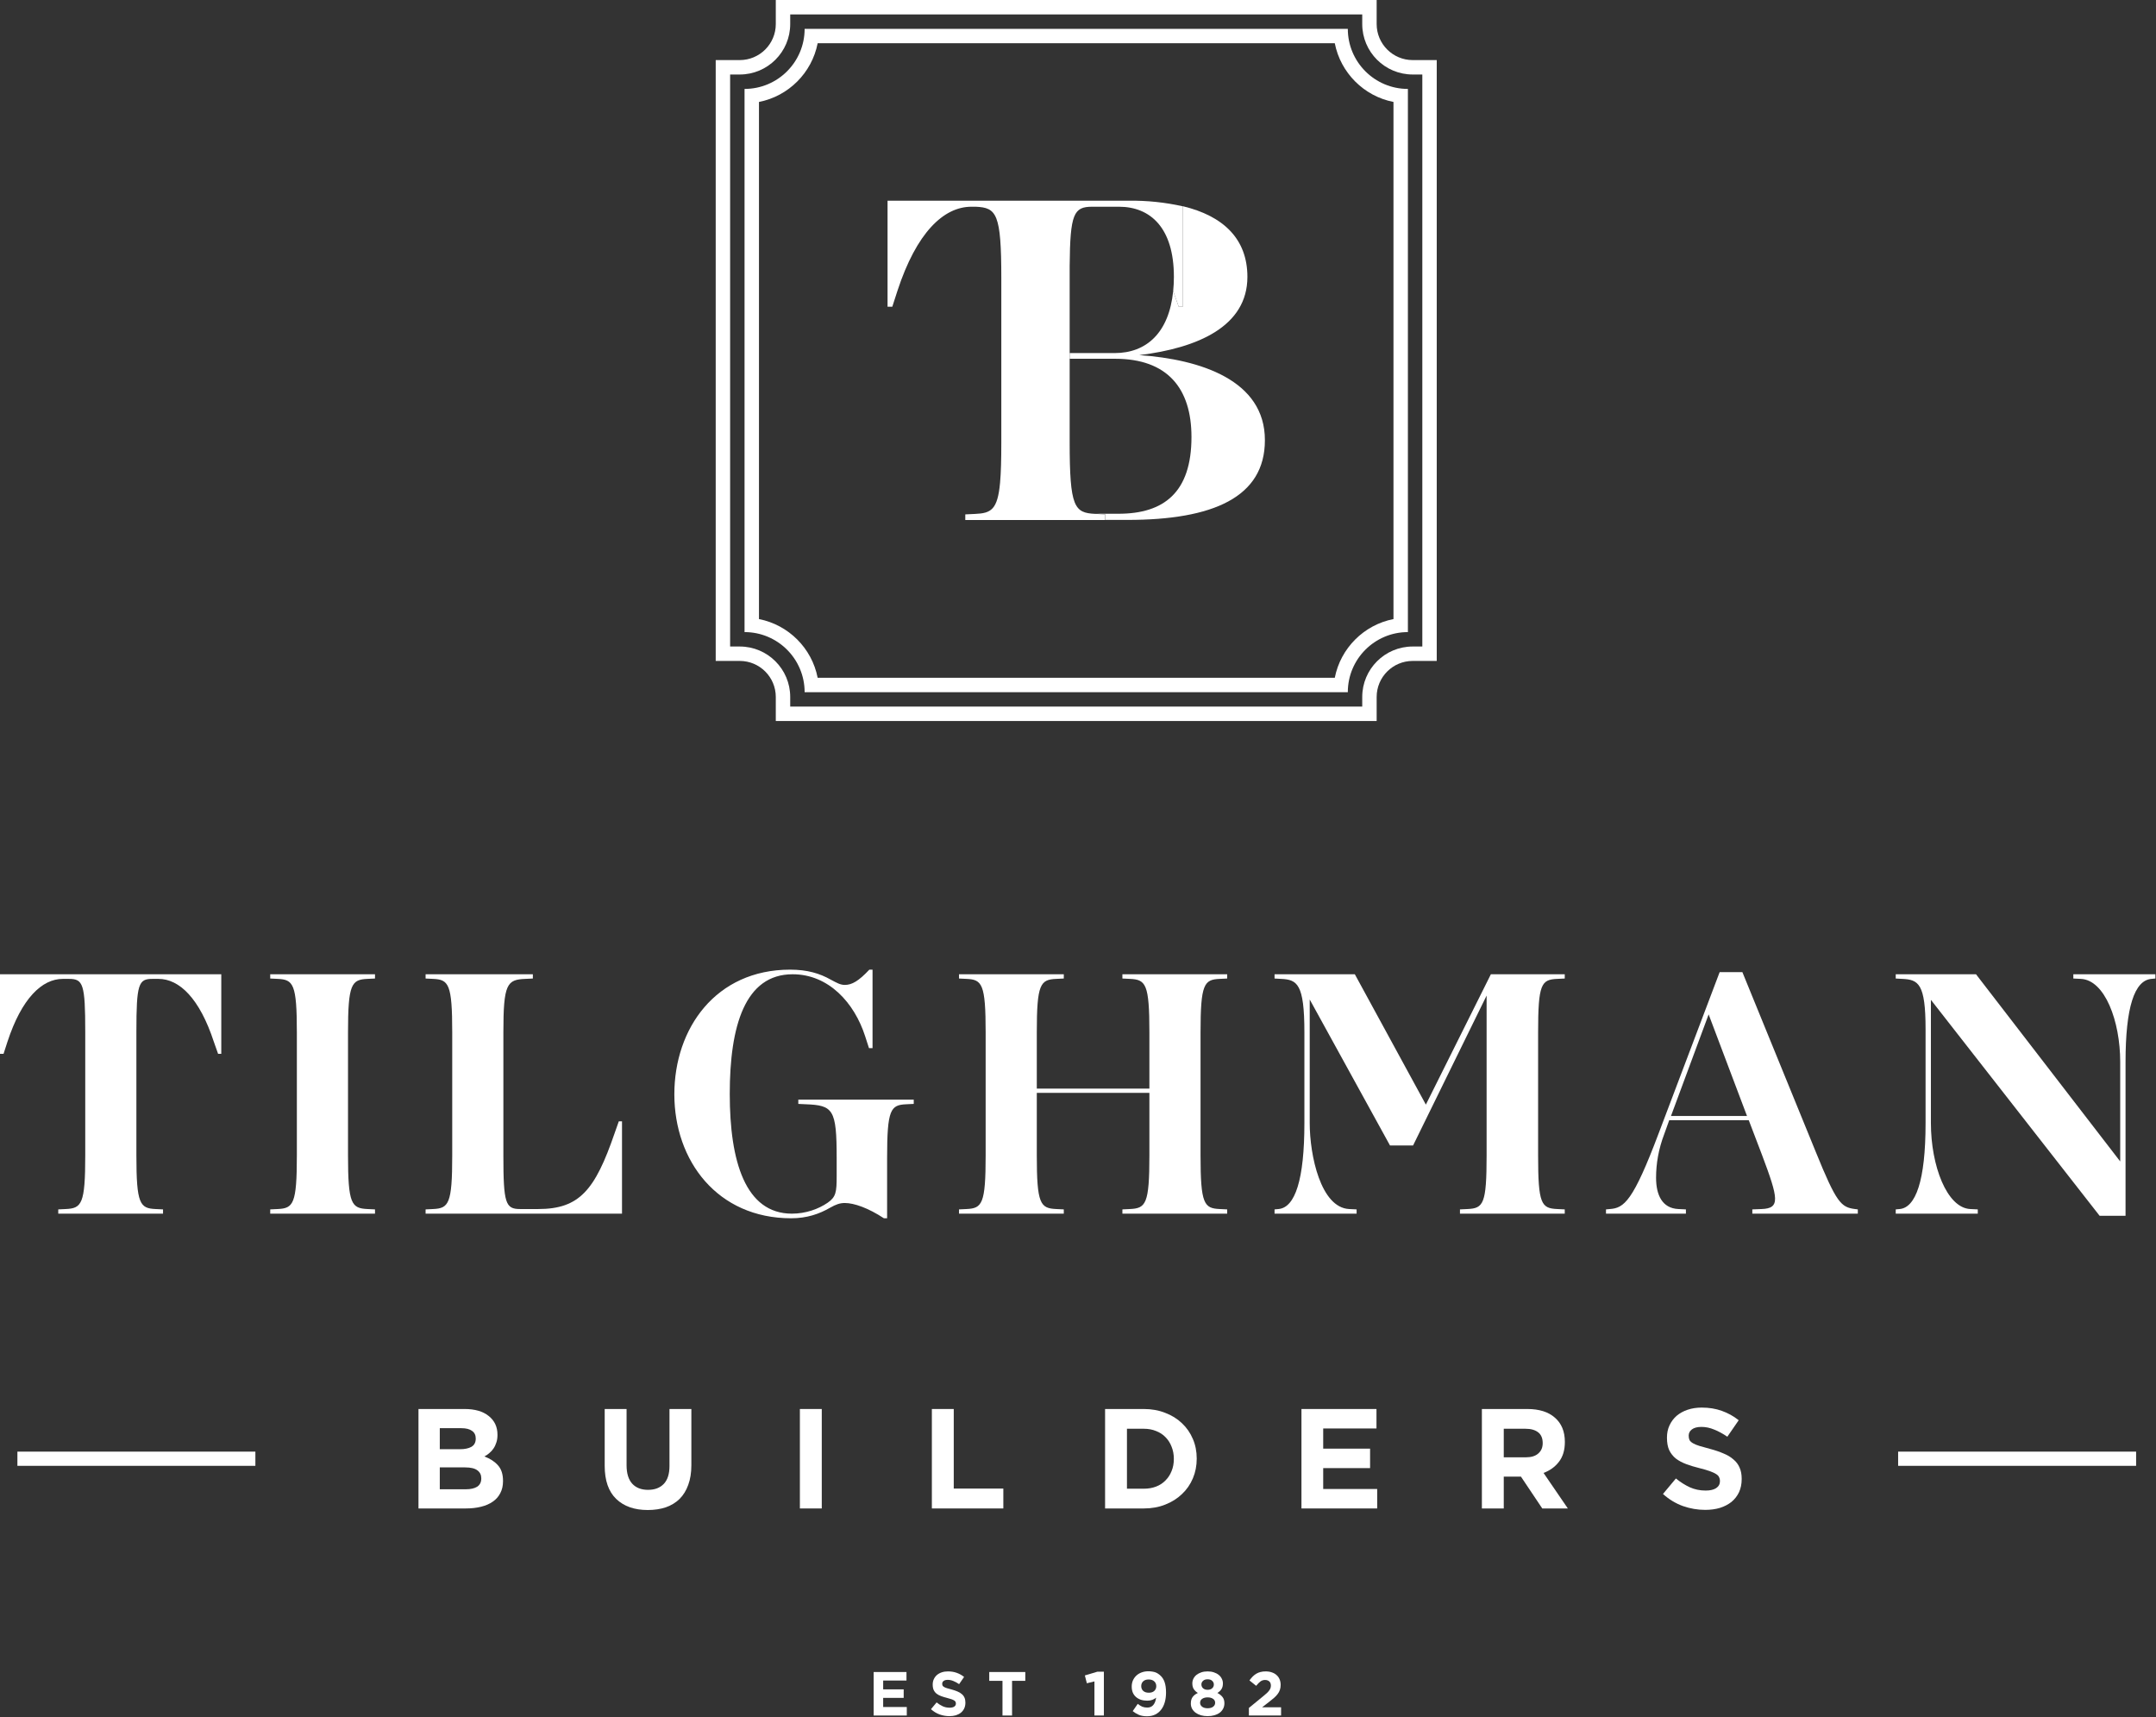 <svg width="1214" height="967" viewBox="0 0 1214 967" fill="none" xmlns="http://www.w3.org/2000/svg">
<rect x="0" y="0" width="1214" height="967" fill="#333333" stroke="none"/>
<path d="M91.8 683.4V681L87.6 680.8C78.8 680.4 76.8 678 76.8 650.6V581C76.8 554 78 551.2 85.8 551.2H89.2C101 551.2 112.4 562.2 120.4 586.6L122.8 593.4H124.6V548.6H0V593.4H2L4.2 586.6C12.2 562.2 23.6 551.2 35.4 551.2H38.8C46.8 551.2 48 554 48 581V650.6C48 678 46 680.4 37 680.8L32.8 681V683.4H91.8Z" fill="white"/>
<path d="M211.156 683.4V681L206.956 680.8C197.956 680.4 195.956 678 195.956 650.6V581.4C195.956 554 197.956 551.6 206.956 551.2L211.156 551V548.6H152.156V551L156.356 551.2C165.156 551.6 167.156 554 167.156 581.4V650.6C167.156 678 165.156 680.4 156.356 680.8L152.156 681V683.4H211.156Z" fill="white"/>
<path d="M350.241 683.4V631.4H348.441L346.041 638.2C335.041 670.2 326.241 680.8 303.041 680.8H292.841C284.641 680.8 283.441 677.6 283.441 650.6V581.4C283.441 554 285.441 551.6 295.841 551.2L300.041 551V548.6H239.641V551L243.841 551.2C252.641 551.6 254.641 554 254.641 581.4V650.6C254.641 678 252.641 680.4 243.841 680.8L239.641 681V683.4H350.241Z" fill="white"/>
<path d="M499.511 686V652C499.511 624.6 501.511 622.2 510.311 621.8L514.511 621.6V619.2H449.511V621.6L453.711 621.8C469.111 622.4 471.111 624.6 471.111 652V662.4C471.111 671.2 470.711 674 466.111 677.2C460.911 680.8 453.711 683.4 445.911 683.4C419.711 683.4 410.911 654 410.911 616C410.911 577.6 419.511 548.6 446.311 548.6C466.711 548.6 481.111 564.8 487.111 583.4L489.311 590.2H491.311V546H489.511C483.511 552.4 479.711 554.6 475.711 554.6C473.111 554.6 471.111 553.4 467.711 551.6C461.711 548.2 454.711 546 444.911 546C403.111 546 379.711 579 379.711 616.2C379.711 653.6 403.911 686 445.511 686C454.311 686 461.311 683.6 467.511 680C470.711 678.2 472.911 677.4 475.711 677.4C480.911 677.4 488.911 680.2 497.711 686H499.511Z" fill="white"/>
<path d="M691 683.4V681L686.8 680.8C678 680.4 676 678 676 650.6V581.4C676 554 678 551.6 686.8 551.2L691 551V548.6H632V551L636.2 551.2C645.2 551.6 647.2 554 647.2 581.4V613H583.8V581.4C583.8 554 585.8 551.6 594.8 551.2L599 551V548.6H540V551L544.2 551.2C553 551.6 555 554 555 581.4V650.6C555 678 553 680.4 544.2 680.8L540 681V683.4H599V681L594.8 680.8C585.8 680.4 583.8 678 583.8 650.6V615.4H647.2V650.6C647.2 678 645.2 680.4 636.2 680.8L632 681V683.4H691Z" fill="white"/>
<path d="M881.077 683.4V681L876.877 680.8C867.877 680.4 866.077 678 866.077 650.6V581.4C866.077 554 867.877 551.6 876.877 551.2L881.077 551V548.6H839.477L802.877 622L762.877 548.6H717.677V551L721.277 551.2C730.477 551.6 734.477 554 734.477 581.4V632.4C734.477 664.2 729.277 680 719.877 680.8L717.677 681V683.4H763.877V681L759.677 680.8C743.677 680 737.477 650.6 737.477 632.4V562.8L782.677 645H795.677L837.077 560.6V650.6C837.077 678 835.277 680.4 826.277 680.8L822.077 681V683.4H881.077Z" fill="white"/>
<path d="M1046.1 683.4V681L1044.5 680.8C1036.7 679.8 1034.1 677.4 1022.5 648.8L981.1 547.4H968.3L934.1 637.8C919.5 676.6 914.5 680.2 906.5 680.8L904.3 681V683.4H949.3V681L945.1 680.8C935.9 680.4 932.5 672.8 932.5 663.2C932.5 655.2 933.9 647 937.1 638.6L939.9 630.8H984.7L992.1 650.2C1001.5 675.2 1002.5 680.4 991.9 680.8L986.7 681V683.4H1046.1ZM962.1 571.2L983.7 628.4H940.9L962.1 571.2Z" fill="white"/>
<path d="M1196.85 684.6V598C1196.85 567.2 1201.85 552 1211.45 551.2L1213.65 551V548.6H1167.45V551L1171.65 551.2C1185.25 551.8 1193.85 575 1193.85 598V654L1112.65 548.6H1067.45V551L1071.05 551.2C1080.25 551.6 1084.25 553.8 1084.25 579.6V632.4C1084.25 665 1078.65 680 1069.65 680.8L1067.45 681V683.4H1113.65V681L1109.45 680.8C1096.25 680.2 1087.25 656.4 1087.25 632.4V563L1182.25 684.6H1196.85Z" fill="white"/>
<path d="M283.237 834.04V833.88C283.237 830.146 282.304 827.24 280.437 825.16C278.571 823.026 276.011 821.346 272.757 820.12C273.771 819.586 274.704 818.946 275.557 818.2C276.464 817.453 277.237 816.6 277.877 815.64C278.571 814.626 279.104 813.506 279.477 812.28C279.904 811.053 280.117 809.64 280.117 808.04V807.88C280.117 803.453 278.464 799.933 275.157 797.32C271.904 794.706 267.397 793.4 261.637 793.4H235.637V849.4H262.277C265.424 849.4 268.277 849.08 270.837 848.44C273.451 847.8 275.664 846.84 277.477 845.56C279.344 844.28 280.757 842.68 281.717 840.76C282.731 838.84 283.237 836.6 283.237 834.04ZM267.877 810.12C267.877 812.2 267.077 813.72 265.477 814.68C263.877 815.586 261.717 816.04 258.997 816.04H247.637V804.2H259.797C262.411 804.2 264.411 804.706 265.797 805.72C267.184 806.68 267.877 808.093 267.877 809.96V810.12ZM270.997 832.52C270.997 834.6 270.224 836.146 268.677 837.16C267.131 838.12 264.997 838.6 262.277 838.6H247.637V826.28H261.877C265.077 826.28 267.397 826.84 268.837 827.96C270.277 829.026 270.997 830.493 270.997 832.36V832.52Z" fill="white"/>
<path d="M389.292 825V793.4H376.972V825.48C376.972 829.96 375.905 833.32 373.772 835.56C371.638 837.8 368.678 838.92 364.892 838.92C361.105 838.92 358.145 837.773 356.012 835.48C353.878 833.133 352.812 829.666 352.812 825.08V793.4H340.492V825.4C340.492 833.666 342.652 839.88 346.972 844.04C351.292 848.2 357.212 850.28 364.732 850.28C368.465 850.28 371.852 849.773 374.892 848.76C377.932 847.693 380.518 846.12 382.652 844.04C384.785 841.906 386.412 839.266 387.532 836.12C388.705 832.973 389.292 829.266 389.292 825Z" fill="white"/>
<path d="M462.72 849.4V793.4H450.4V849.4H462.72Z" fill="white"/>
<path d="M564.955 849.4V838.2H537.035V793.4H524.715V849.4H564.955Z" fill="white"/>
<path d="M673.847 821.4V821.24C673.847 817.293 673.127 813.64 671.687 810.28C670.247 806.866 668.193 803.906 665.527 801.4C662.913 798.893 659.767 796.946 656.087 795.56C652.46 794.12 648.46 793.4 644.087 793.4H622.247V849.4H644.087C648.46 849.4 652.46 848.68 656.087 847.24C659.767 845.8 662.913 843.826 665.527 841.32C668.193 838.813 670.247 835.853 671.687 832.44C673.127 829.026 673.847 825.346 673.847 821.4ZM660.967 821.56C660.967 824.066 660.54 826.333 659.687 828.36C658.887 830.386 657.74 832.146 656.247 833.64C654.807 835.133 653.047 836.28 650.967 837.08C648.887 837.88 646.593 838.28 644.087 838.28H634.567V804.52H644.087C646.593 804.52 648.887 804.946 650.967 805.8C653.047 806.6 654.807 807.746 656.247 809.24C657.74 810.733 658.887 812.52 659.687 814.6C660.54 816.68 660.967 818.946 660.967 821.4V821.56Z" fill="white"/>
<path d="M775.465 849.4V838.44H745.065V826.68H771.465V815.72H745.065V804.36H775.065V793.4H732.825V849.4H775.465Z" fill="white"/>
<path d="M882.818 849.4L869.138 829.4C872.712 828.066 875.592 825.986 877.779 823.16C880.019 820.28 881.138 816.573 881.138 812.04V811.88C881.138 806.066 879.272 801.533 875.539 798.28C871.859 795.026 866.685 793.4 860.018 793.4H834.418V849.4H846.738V831.48H856.419L868.418 849.4H882.818ZM868.659 812.68C868.659 815.08 867.832 817 866.178 818.44C864.578 819.88 862.259 820.6 859.219 820.6H846.738V804.52H858.979C862.019 804.52 864.392 805.186 866.099 806.52C867.805 807.853 868.659 809.853 868.659 812.52V812.68Z" fill="white"/>
<path d="M980.711 832.84V832.68C980.711 830.226 980.311 828.12 979.511 826.36C978.764 824.6 977.618 823.08 976.071 821.8C974.578 820.466 972.711 819.346 970.471 818.44C968.284 817.48 965.778 816.626 962.951 815.88C960.551 815.24 958.551 814.68 956.951 814.2C955.404 813.72 954.178 813.213 953.271 812.68C952.364 812.146 951.724 811.56 951.351 810.92C951.031 810.226 950.871 809.426 950.871 808.52V808.36C950.871 806.973 951.458 805.826 952.631 804.92C953.858 803.96 955.671 803.48 958.071 803.48C960.471 803.48 962.871 803.986 965.271 805C967.671 805.96 970.124 807.293 972.631 809L979.031 799.72C976.151 797.426 972.978 795.666 969.511 794.44C966.098 793.213 962.338 792.6 958.231 792.6C955.351 792.6 952.711 793 950.311 793.8C947.911 794.6 945.831 795.746 944.071 797.24C942.364 798.733 941.031 800.52 940.071 802.6C939.111 804.626 938.631 806.92 938.631 809.48V809.64C938.631 812.413 939.058 814.733 939.911 816.6C940.818 818.466 942.071 820.04 943.671 821.32C945.271 822.546 947.218 823.586 949.511 824.44C951.804 825.293 954.364 826.066 957.191 826.76C959.538 827.346 961.431 827.906 962.871 828.44C964.364 828.973 965.511 829.506 966.311 830.04C967.164 830.573 967.724 831.16 967.991 831.8C968.311 832.386 968.471 833.08 968.471 833.88V834.04C968.471 835.693 967.751 837 966.311 837.96C964.924 838.866 962.951 839.32 960.391 839.32C957.191 839.32 954.231 838.706 951.511 837.48C948.844 836.253 946.231 834.6 943.671 832.52L936.391 841.24C939.751 844.28 943.484 846.546 947.591 848.04C951.698 849.48 955.884 850.2 960.151 850.2C963.191 850.2 965.964 849.826 968.471 849.08C970.978 848.28 973.138 847.16 974.951 845.72C976.764 844.226 978.178 842.413 979.191 840.28C980.204 838.093 980.711 835.613 980.711 832.84Z" fill="white"/>
<rect x="1068.8" y="817.4" width="134" height="8" fill="white"/>
<rect x="9.8" y="817.4" width="134" height="8" fill="white"/>
<path d="M510.595 966V961.205H497.295V956.06H508.845V951.265H497.295V946.295H510.42V941.5H491.94V966H510.595Z" fill="white"/>
<path d="M543.597 958.755V958.685C543.597 957.612 543.422 956.69 543.072 955.92C542.746 955.15 542.244 954.485 541.567 953.925C540.914 953.342 540.097 952.852 539.117 952.455C538.161 952.035 537.064 951.662 535.827 951.335C534.777 951.055 533.902 950.81 533.202 950.6C532.526 950.39 531.989 950.168 531.592 949.935C531.196 949.702 530.916 949.445 530.752 949.165C530.612 948.862 530.542 948.512 530.542 948.115V948.045C530.542 947.438 530.799 946.937 531.312 946.54C531.849 946.12 532.642 945.91 533.692 945.91C534.742 945.91 535.792 946.132 536.842 946.575C537.892 946.995 538.966 947.578 540.062 948.325L542.862 944.265C541.602 943.262 540.214 942.492 538.697 941.955C537.204 941.418 535.559 941.15 533.762 941.15C532.502 941.15 531.347 941.325 530.297 941.675C529.247 942.025 528.337 942.527 527.567 943.18C526.821 943.833 526.237 944.615 525.817 945.525C525.397 946.412 525.187 947.415 525.187 948.535V948.605C525.187 949.818 525.374 950.833 525.747 951.65C526.144 952.467 526.692 953.155 527.392 953.715C528.092 954.252 528.944 954.707 529.947 955.08C530.951 955.453 532.071 955.792 533.307 956.095C534.334 956.352 535.162 956.597 535.792 956.83C536.446 957.063 536.947 957.297 537.297 957.53C537.671 957.763 537.916 958.02 538.032 958.3C538.172 958.557 538.242 958.86 538.242 959.21V959.28C538.242 960.003 537.927 960.575 537.297 960.995C536.691 961.392 535.827 961.59 534.707 961.59C533.307 961.59 532.012 961.322 530.822 960.785C529.656 960.248 528.512 959.525 527.392 958.615L524.207 962.43C525.677 963.76 527.311 964.752 529.107 965.405C530.904 966.035 532.736 966.35 534.602 966.35C535.932 966.35 537.146 966.187 538.242 965.86C539.339 965.51 540.284 965.02 541.077 964.39C541.871 963.737 542.489 962.943 542.932 962.01C543.376 961.053 543.597 959.968 543.597 958.755Z" fill="white"/>
<path d="M577.325 946.47V941.5H557.025V946.47H564.48V966H569.87V946.47H577.325Z" fill="white"/>
<path d="M610.863 943.425L611.983 947.835L616.253 946.785V966H621.573V941.325H617.898L610.863 943.425Z" fill="white"/>
<path d="M656.569 953.015C656.569 951.802 656.499 950.717 656.359 949.76C656.219 948.803 656.021 947.952 655.764 947.205C655.507 946.458 655.204 945.805 654.854 945.245C654.504 944.685 654.107 944.183 653.664 943.74C653.197 943.273 652.719 942.877 652.229 942.55C651.739 942.2 651.214 941.92 650.654 941.71C650.094 941.5 649.476 941.348 648.799 941.255C648.146 941.138 647.411 941.08 646.594 941.08C645.217 941.08 643.946 941.302 642.779 941.745C641.636 942.165 640.656 942.76 639.839 943.53C639.022 944.3 638.381 945.21 637.914 946.26C637.471 947.31 637.249 948.453 637.249 949.69C637.249 950.95 637.447 952.07 637.844 953.05C638.264 954.03 638.859 954.858 639.629 955.535C640.399 956.212 641.321 956.737 642.394 957.11C643.467 957.46 644.669 957.635 645.999 957.635C647.072 957.635 648.017 957.483 648.834 957.18C649.651 956.877 650.362 956.468 650.969 955.955C650.782 957.612 650.281 958.953 649.464 959.98C648.671 961.007 647.516 961.52 645.999 961.52C644.949 961.52 644.016 961.357 643.199 961.03C642.382 960.68 641.531 960.143 640.644 959.42L637.809 963.515C638.859 964.378 640.014 965.078 641.274 965.615C642.534 966.152 644.062 966.42 645.859 966.42C647.609 966.42 649.149 966.093 650.479 965.44C651.809 964.787 652.917 963.877 653.804 962.71C654.714 961.543 655.402 960.143 655.869 958.51C656.336 956.853 656.569 955.022 656.569 953.015ZM651.074 949.48C651.074 950.553 650.701 951.44 649.954 952.14C649.231 952.817 648.204 953.155 646.874 953.155C645.544 953.155 644.494 952.817 643.724 952.14C642.977 951.463 642.604 950.565 642.604 949.445C642.604 948.325 642.966 947.427 643.689 946.75C644.412 946.05 645.439 945.7 646.769 945.7C648.122 945.7 649.172 946.05 649.919 946.75C650.689 947.45 651.074 948.36 651.074 949.48Z" fill="white"/>
<path d="M689.438 959.105C689.438 957.635 689.088 956.468 688.388 955.605C687.711 954.718 686.743 953.948 685.483 953.295C686.44 952.712 687.198 952 687.758 951.16C688.318 950.32 688.598 949.235 688.598 947.905C688.598 946.972 688.388 946.097 687.968 945.28C687.571 944.44 686.988 943.717 686.218 943.11C685.471 942.503 684.561 942.025 683.488 941.675C682.438 941.325 681.271 941.15 679.988 941.15C678.681 941.15 677.503 941.325 676.453 941.675C675.403 942.025 674.493 942.503 673.723 943.11C672.976 943.717 672.393 944.44 671.973 945.28C671.576 946.097 671.378 946.972 671.378 947.905C671.378 949.235 671.658 950.32 672.218 951.16C672.778 952 673.536 952.712 674.493 953.295C673.186 953.902 672.194 954.672 671.518 955.605C670.864 956.515 670.538 957.728 670.538 959.245C670.538 960.318 670.771 961.298 671.238 962.185C671.728 963.048 672.393 963.795 673.233 964.425C674.073 965.032 675.064 965.51 676.208 965.86C677.374 966.187 678.634 966.35 679.988 966.35C681.341 966.35 682.59 966.187 683.733 965.86C684.9 965.533 685.903 965.067 686.743 964.46C687.583 963.83 688.236 963.072 688.703 962.185C689.193 961.275 689.438 960.248 689.438 959.105ZM683.488 948.5C683.488 949.387 683.173 950.11 682.543 950.67C681.913 951.23 681.061 951.51 679.988 951.51C678.914 951.51 678.063 951.23 677.433 950.67C676.803 950.087 676.488 949.352 676.488 948.465C676.488 947.695 676.791 947.03 677.398 946.47C678.004 945.887 678.868 945.595 679.988 945.595C681.108 945.595 681.971 945.887 682.578 946.47C683.185 947.053 683.488 947.73 683.488 948.5ZM684.223 958.825C684.223 959.712 683.849 960.447 683.103 961.03C682.356 961.613 681.318 961.905 679.988 961.905C678.658 961.905 677.62 961.613 676.873 961.03C676.126 960.447 675.753 959.712 675.753 958.825C675.753 957.845 676.149 957.098 676.943 956.585C677.736 956.048 678.751 955.78 679.988 955.78C681.224 955.78 682.24 956.048 683.033 956.585C683.826 957.098 684.223 957.845 684.223 958.825Z" fill="white"/>
<path d="M712.324 945.98C713.304 945.98 714.097 946.248 714.704 946.785C715.31 947.322 715.614 948.115 715.614 949.165C715.614 949.678 715.532 950.157 715.369 950.6C715.229 951.02 714.984 951.463 714.634 951.93C714.307 952.373 713.875 952.852 713.339 953.365C712.802 953.855 712.149 954.415 711.379 955.045L703.224 961.73V966H721.354V961.345H710.679L714.669 958.265C715.742 957.425 716.687 956.655 717.504 955.955C718.32 955.232 718.985 954.508 719.499 953.785C720.035 953.062 720.432 952.303 720.689 951.51C720.969 950.693 721.109 949.772 721.109 948.745C721.109 947.602 720.91 946.563 720.514 945.63C720.14 944.697 719.58 943.903 718.834 943.25C718.11 942.573 717.224 942.06 716.174 941.71C715.147 941.337 713.98 941.15 712.674 941.15C711.577 941.15 710.597 941.267 709.734 941.5C708.87 941.71 708.077 942.037 707.354 942.48C706.654 942.9 705.989 943.425 705.359 944.055C704.752 944.685 704.145 945.408 703.539 946.225L707.319 949.27C708.229 948.15 709.045 947.322 709.769 946.785C710.515 946.248 711.367 945.98 712.324 945.98Z" fill="white"/>
<path fill-rule="evenodd" clip-rule="evenodd" d="M767.047 13.533V8.12H444.953V13.533C444.953 29.229 432.229 41.953 416.533 41.953H411.12V364.047H416.533C432.229 364.047 444.953 376.771 444.953 392.467V397.88H767.047V392.467C767.047 376.771 779.771 364.047 795.467 364.047H800.88V41.953H795.467C779.771 41.953 767.047 29.229 767.047 13.533ZM436.833 13.533C436.833 24.745 427.745 33.833 416.533 33.833H403V372.167H416.533C427.745 372.167 436.833 381.255 436.833 392.467V406H775.167V392.467C775.167 381.255 784.255 372.167 795.467 372.167H809V33.833H795.467C784.255 33.833 775.167 24.745 775.167 13.533V0H436.833V13.533Z" fill="white"/>
<path fill-rule="evenodd" clip-rule="evenodd" d="M792.76 50.074V355.927C774.074 355.927 758.927 371.075 758.927 389.76H453.073C453.073 371.075 437.926 355.927 419.24 355.927V50.074C437.926 50.074 453.073 34.926 453.073 16.24H758.927C758.927 34.926 774.074 50.074 792.76 50.074ZM751.592 24.36C754.859 41.017 767.983 54.142 784.64 57.408V348.592C767.983 351.859 754.859 364.983 751.592 381.64H460.408C457.141 364.983 444.017 351.859 427.36 348.592V57.408C444.017 54.142 457.141 41.017 460.408 24.36H751.592Z" fill="white"/>
<path d="M641.509 199.96C674.604 195.957 702.388 183.68 702.388 155.922C702.388 134.571 688.91 121.653 666.09 116.128V172.657H663.688L660.592 163.902C658.243 187.469 645.459 198.813 627.63 198.813H602.302V202.015H627.897C657.256 202.015 670.894 218.563 670.894 246.053C670.894 277.28 655.387 289.291 629.765 289.291H616.714L622.319 289.558V292.76H634.836C683.171 292.76 712.237 279.923 712.237 247.895C712.317 214.106 675.992 202.362 641.509 199.96Z" fill="white"/>
<path d="M635.614 113.015H499.763V172.72H502.432L505.368 163.645C516.044 131.084 531.257 116.405 547.004 116.405H549.433C561.15 116.938 563.819 120.168 563.819 156.706V249.052C563.819 258.821 563.632 266.161 563.125 271.739C561.737 287.139 557.974 288.98 549.139 289.381L543.534 289.647V292.824H622.296V289.621L616.691 289.354C604.947 288.82 602.305 285.617 602.305 249.052V198.876V156.706C602.305 154.277 602.305 151.982 602.305 149.847C602.545 120.221 604.627 116.431 615.009 116.405H630.036C647.651 116.405 660.996 128.148 660.996 155.905C660.996 158.761 660.836 161.403 660.595 163.912L663.691 172.667H666.093V116.191C656.093 113.942 645.863 112.876 635.614 113.015Z" fill="white"/>
</svg>
